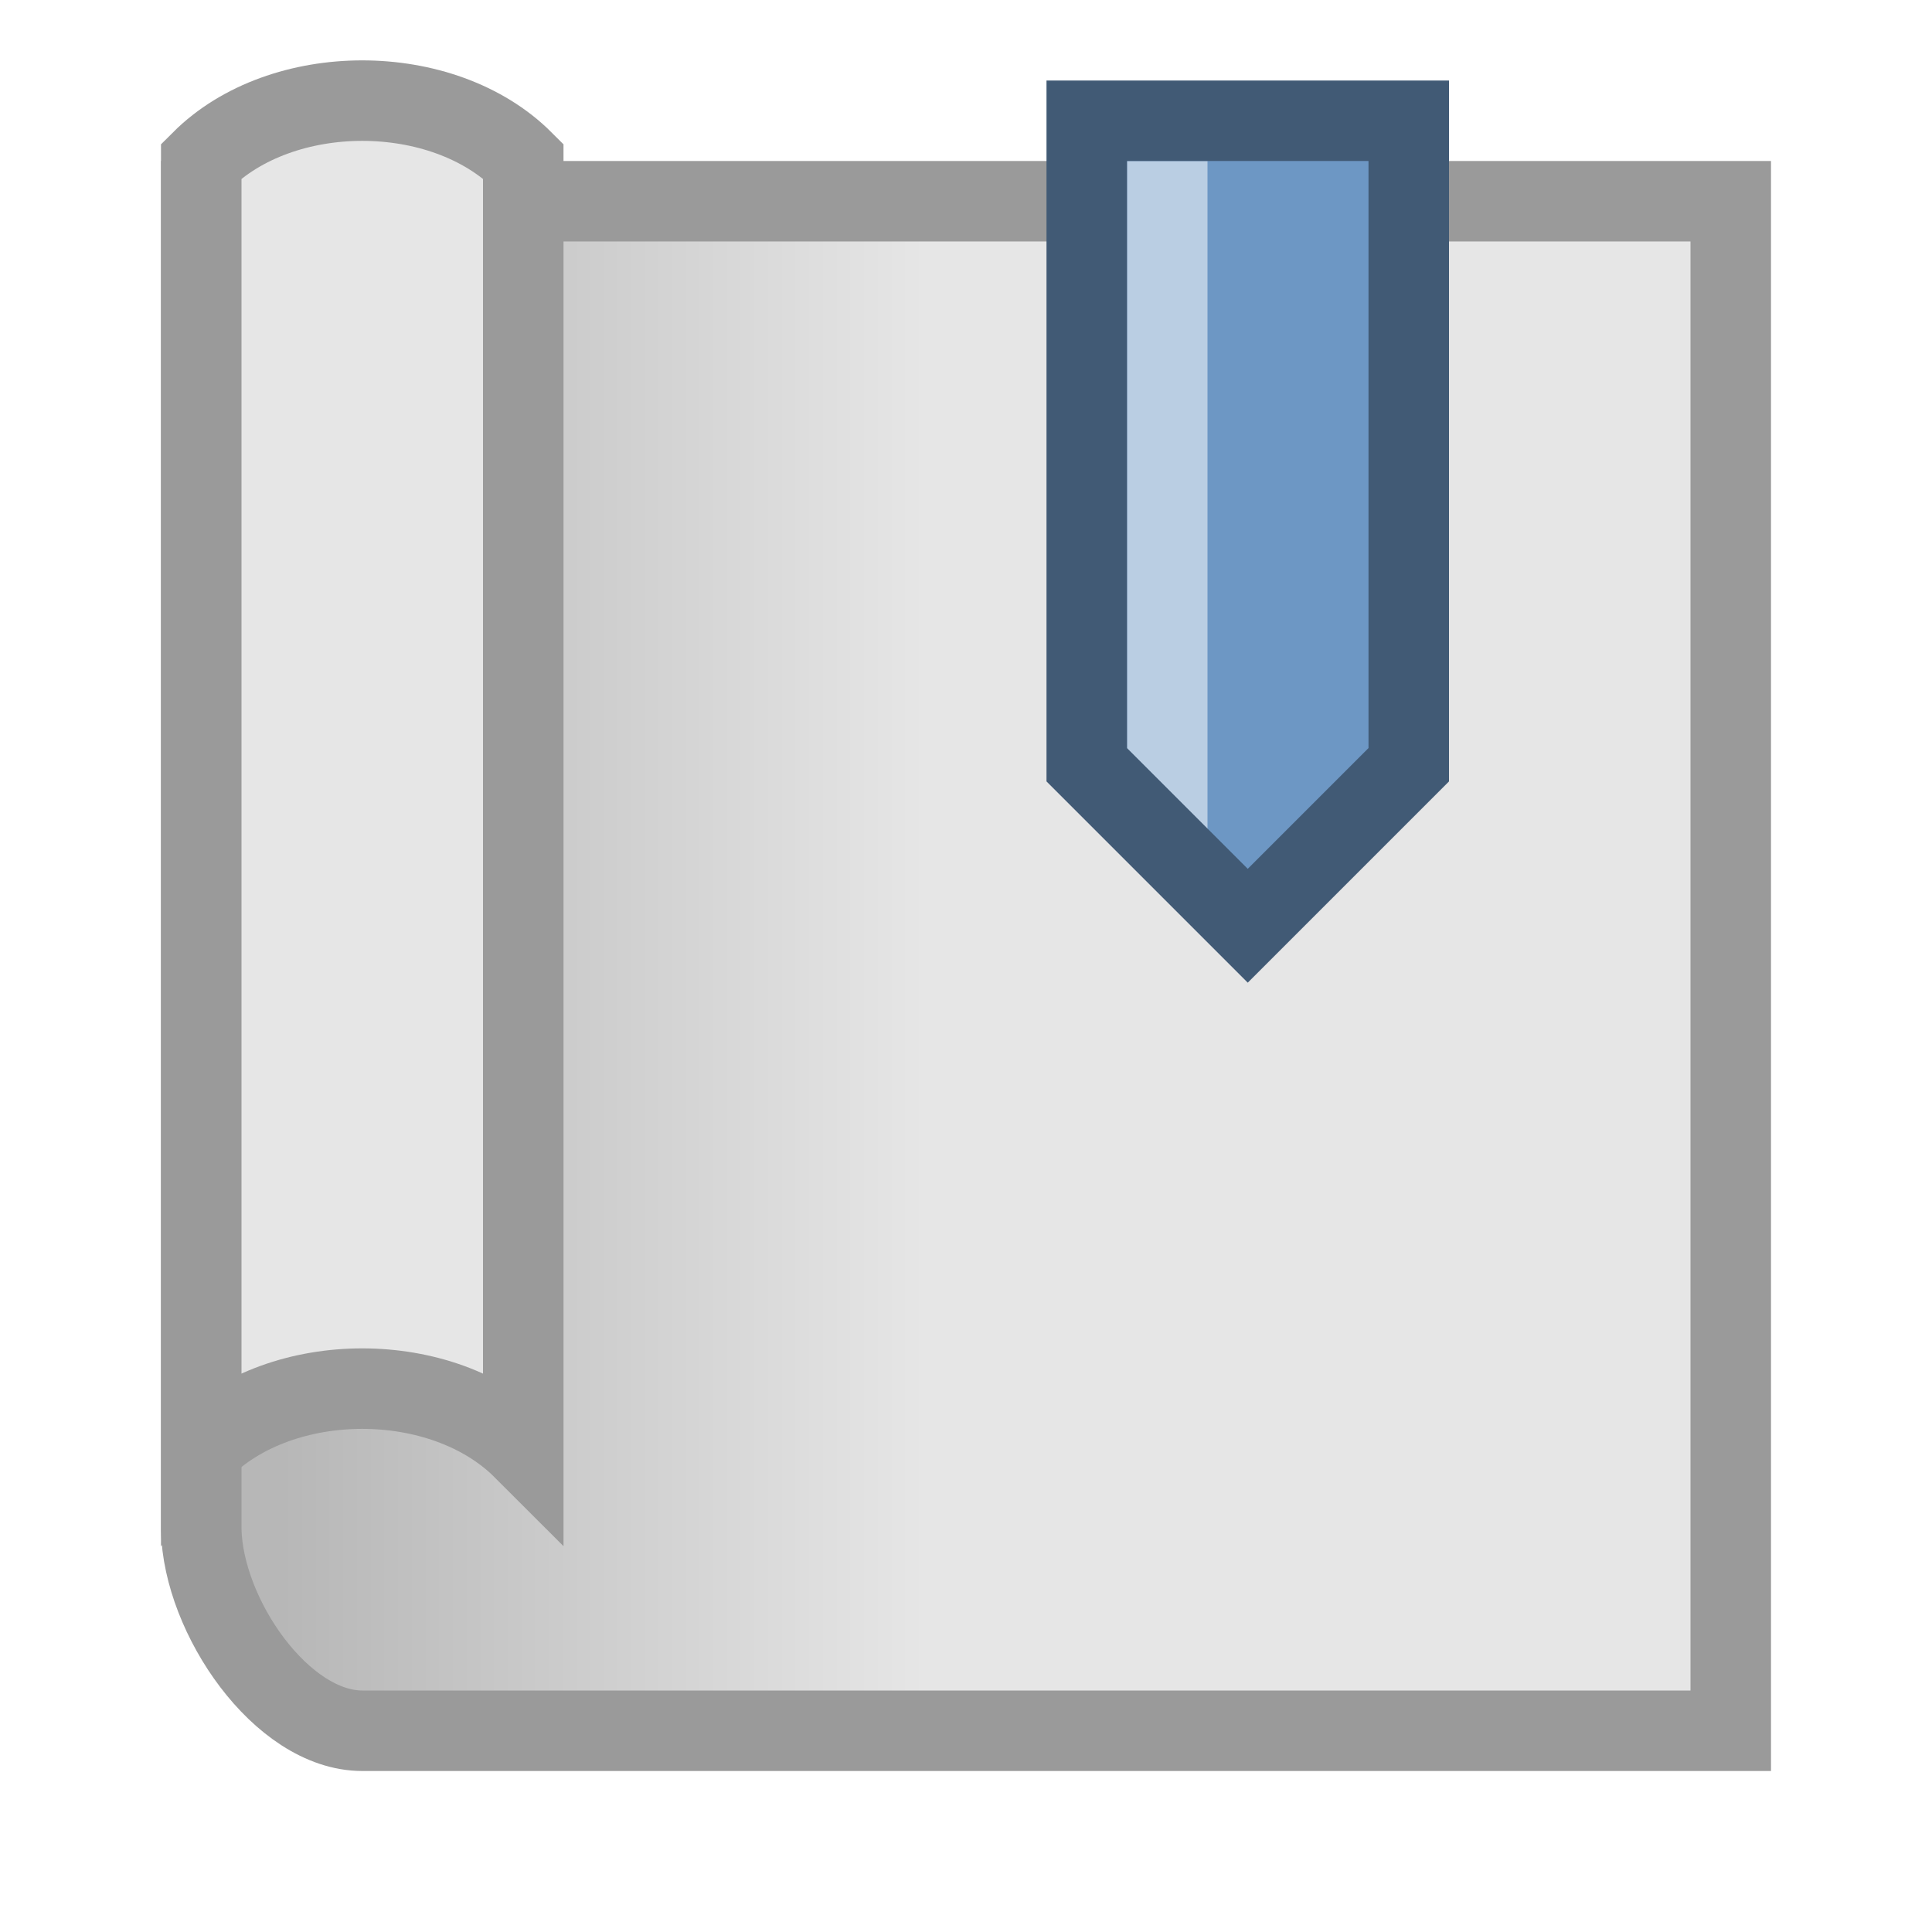 <svg height="24" viewBox="0 0 24 24" width="24" xmlns="http://www.w3.org/2000/svg" xmlns:xlink="http://www.w3.org/1999/xlink"><linearGradient id="a" gradientUnits="userSpaceOnUse" x1="-18.901" x2="-10.901" y1="10.222" y2="10.222"><stop offset="0" stop-color="#b7b7b7"/><stop offset="1" stop-color="#e6e6e6"/></linearGradient><g transform="translate(0 -8)"><g fill-rule="evenodd"><g stroke="#9a9a9a" transform="translate(22.401 9.278)"><path d="m-.901 20.222h-17c-1 0-1.978-1.421-2-2.5v-16.5h19z" fill="url(#a)"/><path d="m-15.901.722c-1-1-3-1-4 0v16c1-1 3-1 4 0z" fill="#e6e6e6"/></g><path d="m13.5 9.5h4v8l-2 2-2-2z" fill="#6d97c4"/><path d="m14.5 10v8.5" fill="#bacee3" stroke="#bacee3"/></g><path d="m13.5 9.5h4v8l-2 2-2-2z" fill="none" stroke="#415a75"/></g></svg>